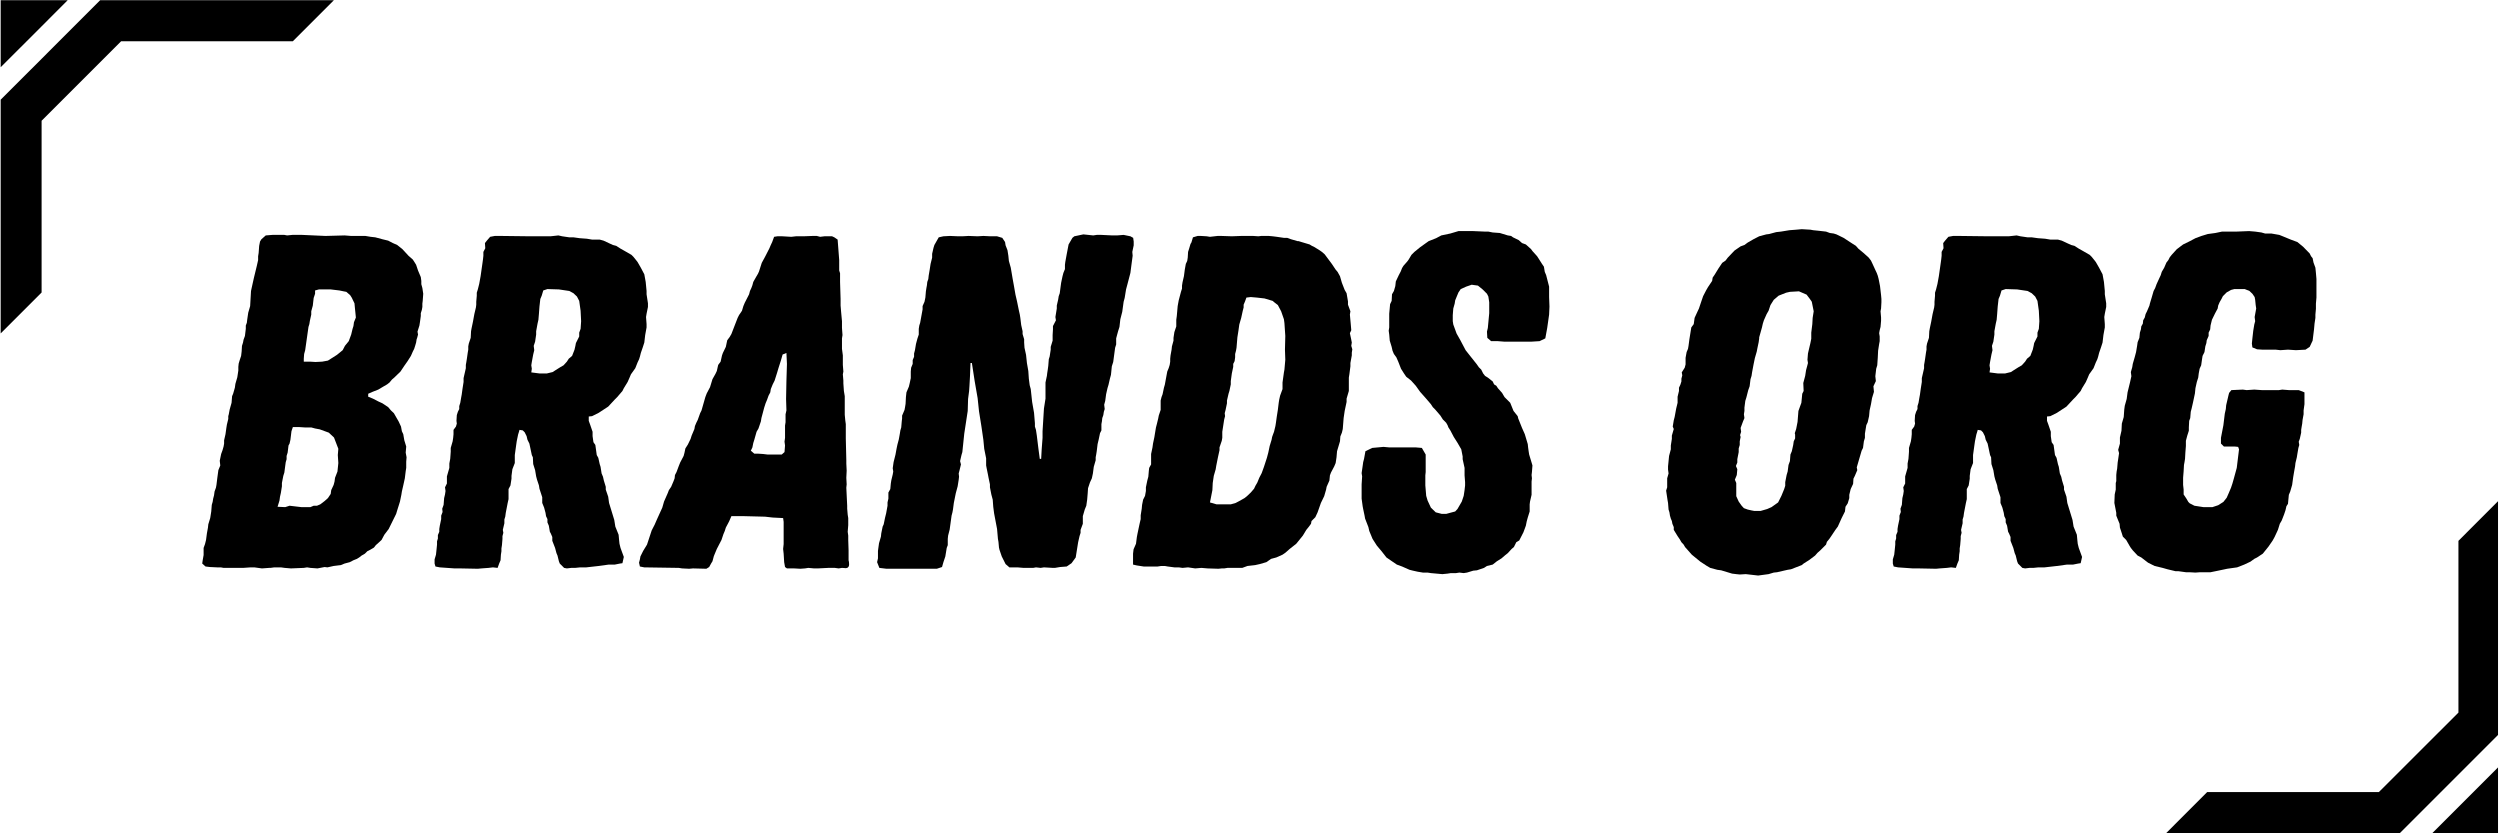 <svg version="1.0" preserveAspectRatio="xMidYMid meet" height="100" viewBox="0 0 224.88 75" zoomAndPan="magnify" width="300" xmlns:xlink="http://www.w3.org/1999/xlink" xmlns="http://www.w3.org/2000/svg"><defs><g></g><clipPath id="8817e17a1b"><rect height="54" y="0" width="195" x="0"></rect></clipPath><clipPath id="ff0713fda1"><path clip-rule="nonzero" d="M 0 0.02 L 29.984 0.02 L 29.984 30.004 L 0 30.004 Z M 0 0.02"></path></clipPath><clipPath id="7bb104fb34"><path clip-rule="nonzero" d="M 0 0.02 L 7 0.02 L 7 7 L 0 7 Z M 0 0.02"></path></clipPath><clipPath id="8588e20dc0"><path clip-rule="nonzero" d="M 194.895 44.996 L 224.762 44.996 L 224.762 74.98 L 194.895 74.98 Z M 194.895 44.996"></path></clipPath><clipPath id="0428e42791"><path clip-rule="nonzero" d="M 218 68 L 224.762 68 L 224.762 74.98 L 218 74.98 Z M 218 68"></path></clipPath></defs><g transform="matrix(1, 0, 0, 1, 16, 11)"><g clip-path="url(#8817e17a1b)"><g fill-opacity="1" fill="#000000"><g transform="translate(0.859, 40.11)"><g><path d="M 6.656 0.047 L 5.969 -0.047 L 5.641 -0.047 L 4.953 0 L 3.203 0 L 2.953 -0.047 L 2.609 -0.047 L 1.969 -0.078 L 1.578 -0.125 L 1.281 -0.391 L 1.328 -0.719 L 1.406 -1.156 L 1.406 -1.797 L 1.531 -2.141 L 1.625 -2.516 L 1.703 -3.109 L 1.797 -3.625 L 1.828 -3.922 L 2 -4.484 L 2.094 -5.078 L 2.141 -5.672 L 2.219 -5.938 L 2.266 -6.234 L 2.344 -6.531 L 2.391 -6.875 L 2.516 -7.219 L 2.562 -7.469 L 2.641 -8.109 L 2.734 -8.797 L 2.906 -9.219 L 2.859 -9.641 L 2.984 -10.25 L 3.109 -10.594 L 3.203 -10.922 L 3.25 -11.188 L 3.25 -11.484 L 3.375 -12.031 L 3.453 -12.594 L 3.5 -12.891 L 3.625 -13.406 L 3.625 -13.656 L 3.672 -13.828 L 3.75 -14.25 L 3.922 -14.859 L 3.969 -15.453 L 4.062 -15.672 L 4.219 -16.219 L 4.266 -16.562 L 4.438 -17.156 L 4.531 -17.766 L 4.531 -18.094 L 4.562 -18.391 L 4.656 -18.703 L 4.781 -19.078 L 4.828 -19.469 L 4.859 -19.984 L 4.953 -20.281 L 5 -20.531 L 5.125 -20.875 L 5.172 -21.266 L 5.203 -21.516 L 5.203 -21.812 L 5.297 -22.062 L 5.328 -22.328 L 5.422 -22.969 L 5.594 -23.562 L 5.672 -24.922 L 5.812 -25.562 L 5.938 -26.125 L 6.188 -27.156 L 6.312 -27.703 L 6.312 -28.047 L 6.359 -28.344 L 6.406 -28.984 L 6.484 -29.375 L 6.609 -29.578 L 7 -29.922 L 7.594 -29.969 L 8.672 -29.969 L 8.922 -29.922 L 9.391 -29.969 L 10.281 -29.969 L 12.375 -29.875 L 14.094 -29.922 L 14.688 -29.875 L 15.969 -29.875 L 16.438 -29.797 L 16.859 -29.75 L 17.5 -29.578 L 18.016 -29.453 L 18.438 -29.234 L 18.828 -29.062 L 19.297 -28.688 L 19.844 -28.094 L 20.234 -27.75 L 20.406 -27.484 L 20.531 -27.281 L 20.703 -26.766 L 20.953 -26.172 L 21 -25.828 L 21 -25.531 L 21.094 -25.188 L 21.172 -24.672 L 21.125 -24.031 L 21.094 -23.781 L 21.094 -23.484 L 21.047 -23.219 L 20.953 -22.922 L 20.953 -22.672 L 20.875 -22.109 L 20.828 -21.812 L 20.656 -21.266 L 20.703 -21 L 20.625 -20.703 L 20.578 -20.578 L 20.531 -20.281 L 20.453 -20.016 L 20.359 -19.719 L 20.234 -19.469 L 20.062 -19.078 L 19.766 -18.609 L 19.469 -18.188 L 19.125 -17.672 L 18.562 -17.125 L 18.359 -16.953 L 18.141 -16.688 L 17.922 -16.516 L 17.625 -16.344 L 17.125 -16.047 L 16.609 -15.844 L 16.219 -15.672 L 16.219 -15.406 L 16.641 -15.234 L 17.125 -14.984 L 17.5 -14.812 L 18.016 -14.469 L 18.266 -14.172 L 18.531 -13.922 L 18.781 -13.484 L 18.953 -13.188 L 19.172 -12.719 L 19.25 -12.297 L 19.375 -12.031 L 19.469 -11.484 L 19.641 -10.922 L 19.594 -10.375 L 19.672 -9.953 L 19.641 -9.562 L 19.641 -9 L 19.594 -8.703 L 19.516 -8.062 L 19.375 -7.422 L 19.25 -6.875 L 19.203 -6.578 L 19.078 -5.969 L 19 -5.719 L 18.906 -5.422 L 18.828 -5.172 L 18.734 -4.859 L 18.062 -3.5 L 17.672 -2.984 L 17.422 -2.516 L 17.203 -2.312 L 16.906 -2.047 L 16.734 -1.828 L 16.391 -1.625 L 16.141 -1.5 L 15.922 -1.281 L 15.625 -1.109 L 15.406 -0.938 L 15.203 -0.812 L 14.891 -0.688 L 14.562 -0.516 L 14.094 -0.391 L 13.75 -0.25 L 13.484 -0.219 L 13.109 -0.172 L 12.547 -0.047 L 12.297 -0.078 L 11.656 0.047 L 11.016 0 L 10.719 -0.047 L 10.422 0 L 9.266 0.047 L 8.703 0 L 8.359 -0.047 L 7.766 -0.047 L 7.422 0 L 7.297 0 Z M 11.484 -18.531 L 12.078 -18.562 L 12.594 -18.656 L 12.938 -18.875 L 13.406 -19.172 L 13.922 -19.594 L 14.125 -19.984 L 14.469 -20.406 L 14.688 -21 L 14.812 -21.516 L 14.891 -21.766 L 14.938 -22.109 L 15.109 -22.531 L 15.062 -23.016 L 15.031 -23.312 L 14.984 -23.812 L 14.734 -24.328 L 14.594 -24.547 L 14.25 -24.844 L 14 -24.891 L 13.625 -24.969 L 12.844 -25.062 L 11.781 -25.062 L 11.438 -24.969 L 11.438 -24.672 L 11.312 -24.297 L 11.266 -23.906 L 11.234 -23.609 L 11.094 -23.094 L 11.094 -22.797 L 10.969 -22.234 L 10.922 -21.938 L 10.844 -21.688 L 10.547 -19.594 L 10.453 -19.25 L 10.422 -18.828 L 10.422 -18.562 L 10.969 -18.562 Z M 8.75 -5.469 L 9.141 -5.594 L 10.203 -5.469 L 11.016 -5.469 L 11.312 -5.594 L 11.609 -5.594 L 11.906 -5.719 L 12.297 -6.016 L 12.594 -6.281 L 12.844 -6.656 L 12.891 -7 L 13.109 -7.469 L 13.188 -7.766 L 13.234 -8.109 L 13.453 -8.672 L 13.531 -9.438 L 13.484 -10.156 L 13.531 -10.719 L 13.141 -11.734 L 12.672 -12.172 L 11.859 -12.469 L 11.438 -12.547 L 11.094 -12.641 L 10.5 -12.641 L 10.031 -12.672 L 9.438 -12.672 L 9.312 -12.297 L 9.219 -11.531 L 9.141 -11.188 L 9.047 -11.016 L 8.969 -10.375 L 8.875 -10.078 L 8.875 -9.781 L 8.797 -9.516 L 8.75 -9.172 L 8.672 -8.578 L 8.578 -8.281 L 8.453 -7.641 L 8.453 -7.344 L 8.359 -6.75 L 8.281 -6.406 L 8.234 -6.062 L 8.062 -5.5 Z M 8.75 -5.469"></path></g></g></g><g fill-opacity="1" fill="#000000"><g transform="translate(21.303, 40.11)"><g><path d="M 5.641 0.078 L 4.094 0.047 L 3.547 0.047 L 2.219 -0.047 L 1.828 -0.125 L 1.75 -0.391 L 1.75 -0.766 L 1.875 -1.188 L 1.922 -1.625 L 1.969 -2.094 L 1.969 -2.391 L 2.047 -2.641 L 2.047 -2.953 L 2.172 -3.25 L 2.172 -3.5 L 2.219 -3.797 L 2.344 -4.391 L 2.344 -4.703 L 2.469 -5.031 L 2.438 -5.328 L 2.562 -5.672 L 2.609 -6.281 L 2.688 -6.609 L 2.734 -6.922 L 2.688 -7.25 L 2.859 -7.594 L 2.859 -8.234 L 3.078 -9 L 3.078 -9.391 L 3.156 -9.812 L 3.203 -10.453 L 3.203 -10.797 L 3.375 -11.391 L 3.422 -11.703 L 3.453 -12.031 L 3.453 -12.422 L 3.672 -12.719 L 3.75 -12.984 L 3.719 -13.234 L 3.75 -13.75 L 3.844 -14.047 L 3.969 -14.297 L 3.969 -14.562 L 4.062 -14.859 L 4.141 -15.328 L 4.188 -15.578 L 4.266 -16.141 L 4.359 -16.734 L 4.359 -17.078 L 4.562 -17.969 L 4.562 -18.266 L 4.609 -18.531 L 4.656 -18.828 L 4.734 -19.375 L 4.781 -19.641 L 4.781 -19.938 L 4.828 -20.188 L 5 -20.703 L 5.031 -21.297 L 5.078 -21.562 L 5.203 -22.156 L 5.328 -22.844 L 5.469 -23.438 L 5.5 -23.688 L 5.5 -23.953 L 5.547 -24.5 L 5.547 -24.766 L 5.641 -25.062 L 5.766 -25.562 L 5.891 -26.25 L 6.062 -27.453 L 6.109 -27.797 L 6.141 -28.094 L 6.141 -28.438 L 6.312 -28.766 L 6.281 -29.234 L 6.453 -29.453 L 6.75 -29.797 L 7.172 -29.875 L 7.766 -29.875 L 10.328 -29.844 L 12.172 -29.844 L 12.469 -29.875 L 12.891 -29.922 L 13.234 -29.844 L 13.875 -29.75 L 14.25 -29.75 L 14.812 -29.672 L 15.453 -29.625 L 15.922 -29.547 L 16.609 -29.547 L 16.953 -29.453 L 17.422 -29.234 L 17.797 -29.062 L 18.094 -28.984 L 18.484 -28.734 L 18.734 -28.594 L 18.953 -28.469 L 19.469 -28.172 L 19.641 -28 L 19.844 -27.75 L 20.016 -27.531 L 20.312 -27.016 L 20.625 -26.422 L 20.75 -25.734 L 20.828 -24.922 L 20.828 -24.625 L 20.953 -23.812 L 20.953 -23.484 L 20.828 -22.875 L 20.781 -22.578 L 20.828 -21.938 L 20.828 -21.641 L 20.703 -20.953 L 20.625 -20.281 L 20.484 -19.844 L 20.312 -19.344 L 20.234 -19.031 L 20.156 -18.781 L 20.016 -18.484 L 19.812 -17.969 L 19.422 -17.422 L 19.297 -17.125 L 19.125 -16.734 L 18.781 -16.172 L 18.656 -15.922 L 18.188 -15.375 L 17.969 -15.156 L 17.375 -14.516 L 16.516 -13.953 L 15.922 -13.656 L 15.625 -13.625 L 15.625 -13.234 L 15.75 -12.891 L 15.969 -12.25 L 15.969 -11.859 L 16.047 -11.312 L 16.219 -11.062 L 16.266 -10.719 L 16.344 -10.156 L 16.484 -9.906 L 16.609 -9.344 L 16.688 -9.094 L 16.781 -8.5 L 16.906 -8.203 L 16.984 -7.859 L 17.156 -7.297 L 17.156 -7.047 L 17.375 -6.406 L 17.453 -5.844 L 17.922 -4.312 L 18.016 -3.719 L 18.312 -2.984 L 18.359 -2.469 L 18.391 -2.172 L 18.484 -1.797 L 18.781 -0.984 L 18.656 -0.422 L 18.438 -0.391 L 17.969 -0.297 L 17.422 -0.297 L 16.516 -0.172 L 15.406 -0.047 L 14.859 -0.047 L 14.391 0 L 14.047 0 L 13.656 0.047 L 13.406 0 L 13.016 -0.391 L 12.938 -0.594 L 12.812 -1.109 L 12.719 -1.328 L 12.594 -1.797 L 12.344 -2.438 L 12.344 -2.781 L 12.203 -3.109 L 12.125 -3.25 L 12.031 -3.797 L 11.906 -4.094 L 11.906 -4.391 L 11.781 -4.656 L 11.734 -4.953 L 11.609 -5.422 L 11.438 -5.844 L 11.438 -6.359 L 11.188 -7.125 L 11.141 -7.422 L 10.969 -7.938 L 10.891 -8.234 L 10.797 -8.797 L 10.625 -9.344 L 10.594 -9.953 L 10.5 -10.156 L 10.375 -10.75 L 10.281 -11.188 L 10.109 -11.531 L 10.031 -11.859 L 9.859 -12.203 L 9.688 -12.375 L 9.391 -12.422 L 9.344 -12.25 L 9.266 -12 L 9.141 -11.391 L 9.094 -11.062 L 8.969 -10.156 L 8.969 -9.438 L 8.75 -8.875 L 8.672 -8.281 L 8.672 -8.031 L 8.578 -7.422 L 8.406 -7.094 L 8.406 -6.188 L 8.328 -5.844 L 8.156 -4.953 L 8.109 -4.609 L 8.031 -4.359 L 8.031 -4.016 L 7.891 -3.422 L 7.938 -3.156 L 7.859 -2.859 L 7.859 -2.609 L 7.812 -2.047 L 7.766 -1.75 L 7.766 -1.5 L 7.719 -1.188 L 7.688 -0.688 L 7.562 -0.391 L 7.422 0 L 7 -0.047 L 6.609 0 L 5.969 0.047 Z M 11.188 -17.5 L 11.859 -17.5 L 12.375 -17.625 L 12.641 -17.797 L 13.062 -18.062 L 13.359 -18.234 L 13.656 -18.562 L 13.828 -18.828 L 14.125 -19.078 L 14.344 -19.641 L 14.422 -19.984 L 14.469 -20.234 L 14.766 -20.828 L 14.766 -21.172 L 14.891 -21.516 L 14.938 -22.203 L 14.891 -23.141 L 14.766 -24.031 L 14.562 -24.422 L 14.25 -24.719 L 13.875 -24.922 L 12.938 -25.062 L 11.906 -25.094 L 11.531 -24.969 L 11.391 -24.5 L 11.266 -24.203 L 11.188 -23.516 L 11.141 -22.875 L 11.094 -22.328 L 11.016 -21.984 L 10.891 -21.297 L 10.891 -21 L 10.797 -20.359 L 10.672 -19.984 L 10.719 -19.594 L 10.625 -19.203 L 10.5 -18.531 L 10.453 -18.234 L 10.5 -17.922 L 10.453 -17.594 Z M 11.188 -17.5"></path></g></g></g><g fill-opacity="1" fill="#000000"><g transform="translate(42.515, 40.11)"><g><path d="M 3.453 0.078 L 2.812 0.047 L 2.516 0 L -0.594 -0.047 L -0.984 -0.125 L -1.062 -0.469 L -0.984 -0.766 L -0.938 -1.031 L -0.688 -1.531 L -0.344 -2.094 L 0.078 -3.375 L 0.344 -3.891 L 0.562 -4.391 L 1.031 -5.422 L 1.188 -5.969 L 1.531 -6.75 L 1.625 -7 L 1.828 -7.297 L 2.047 -7.812 L 2.141 -8.062 L 2.172 -8.359 L 2.312 -8.625 L 2.516 -9.172 L 2.641 -9.484 L 2.953 -10.078 L 3.031 -10.375 L 3.109 -10.75 L 3.328 -11.094 L 3.578 -11.609 L 3.672 -11.906 L 3.922 -12.5 L 3.969 -12.766 L 4.094 -13.062 L 4.219 -13.312 L 4.438 -13.922 L 4.562 -14.172 L 4.906 -15.375 L 5.031 -15.703 L 5.328 -16.266 L 5.547 -16.984 L 5.812 -17.453 L 5.938 -17.719 L 6.062 -18.266 L 6.281 -18.562 L 6.406 -19.125 L 6.484 -19.344 L 6.75 -19.891 L 6.875 -20.484 L 7.094 -20.781 L 7.25 -21.047 L 7.594 -21.938 L 7.812 -22.5 L 7.938 -22.75 L 8.203 -23.141 L 8.328 -23.562 L 8.453 -23.859 L 8.844 -24.625 L 8.922 -24.922 L 9.047 -25.188 L 9.141 -25.438 L 9.219 -25.734 L 9.484 -26.203 L 9.641 -26.469 L 9.734 -26.672 L 9.984 -27.453 L 10.281 -28 L 10.672 -28.766 L 10.797 -29.062 L 10.922 -29.328 L 11.094 -29.797 L 11.391 -29.844 L 11.828 -29.844 L 12.641 -29.797 L 13.062 -29.844 L 13.75 -29.844 L 14.562 -29.875 L 14.938 -29.875 L 15.234 -29.797 L 15.625 -29.844 L 16.312 -29.844 L 16.516 -29.75 L 16.812 -29.547 L 16.953 -27.703 L 16.953 -26.766 L 17.031 -26.516 L 17.031 -25.734 L 17.078 -24.203 L 17.078 -23.609 L 17.125 -23.047 L 17.203 -22.203 L 17.203 -21.594 L 17.25 -20.953 L 17.203 -20.656 L 17.203 -19.719 L 17.281 -19.125 L 17.281 -18.266 L 17.328 -17.672 L 17.281 -17.422 L 17.328 -16.859 L 17.328 -16.609 L 17.375 -15.922 L 17.453 -15.453 L 17.453 -13.781 L 17.5 -13.281 L 17.547 -12.938 L 17.547 -11.656 L 17.594 -9.688 L 17.594 -9.391 L 17.625 -8.75 L 17.594 -8.109 L 17.625 -7.516 L 17.594 -7.219 L 17.672 -5.594 L 17.672 -5.328 L 17.719 -4.781 L 17.766 -4.484 L 17.766 -3.844 L 17.719 -3.25 L 17.766 -2.906 L 17.766 -2.516 L 17.797 -1.578 L 17.797 -0.688 C 17.828 -0.602 17.844 -0.477 17.844 -0.312 C 17.844 -0.156 17.785 -0.051 17.672 0 C 17.586 0.031 17.508 0.035 17.438 0.016 C 17.363 0.004 17.285 0 17.203 0 L 16.906 0.047 L 16.562 0 L 15.969 0 L 15.031 0.047 L 14.688 0.047 L 14.172 0 L 13.875 0.047 L 13.453 0.078 L 12.891 0.047 L 12.25 0.047 L 12.078 -0.078 L 12 -0.516 L 11.953 -1.281 L 11.906 -1.703 L 11.953 -2.141 L 11.953 -4.141 L 11.906 -4.484 L 10.969 -4.531 L 10.281 -4.609 L 8.406 -4.656 L 7.25 -4.656 L 7.047 -4.188 L 6.75 -3.625 L 6.656 -3.328 L 6.531 -3.031 L 6.359 -2.516 L 5.938 -1.703 L 5.672 -1.062 L 5.547 -0.594 L 5.422 -0.391 L 5.25 -0.078 L 5 0.078 L 3.797 0.047 Z M 10.5 -10.203 L 11.781 -10.203 L 12.031 -10.422 L 12.078 -11.016 L 12.031 -11.359 L 12.078 -11.703 L 12.078 -12.812 L 12.125 -13.109 L 12.125 -13.828 L 12.203 -14.172 L 12.172 -15.203 L 12.203 -16.812 L 12.25 -18.359 L 12.203 -19.344 L 11.859 -19.203 L 11.703 -18.656 L 11.484 -17.969 L 11.359 -17.547 L 11.141 -16.859 L 10.969 -16.516 L 10.797 -16.094 L 10.75 -15.797 L 10.594 -15.5 L 10.453 -15.109 L 10.328 -14.812 L 10.203 -14.422 L 9.953 -13.484 L 9.906 -13.188 L 9.688 -12.547 L 9.516 -12.25 L 9.312 -11.531 L 9.219 -11.234 L 9.141 -10.844 L 9 -10.547 L 9.312 -10.281 L 9.641 -10.281 L 10.109 -10.25 Z M 10.5 -10.203"></path></g></g></g><g fill-opacity="1" fill="#000000"><g transform="translate(61.551, 40.11)"><g><path d="M 2.172 0.078 L 1.531 0 L 1.328 -0.516 L 1.406 -0.859 L 1.406 -1.531 L 1.5 -2.219 L 1.672 -2.812 L 1.703 -3.109 L 1.828 -3.719 L 1.922 -3.922 L 2.047 -4.531 L 2.141 -4.906 L 2.266 -5.594 L 2.266 -5.891 L 2.344 -6.234 L 2.344 -6.781 L 2.516 -7.094 L 2.562 -7.594 L 2.609 -7.891 L 2.734 -8.406 L 2.781 -8.672 L 2.734 -8.969 L 2.812 -9.516 L 2.984 -10.203 L 3.078 -10.719 L 3.156 -11.094 L 3.281 -11.562 L 3.375 -12.078 L 3.422 -12.375 L 3.5 -12.641 L 3.547 -13.188 L 3.578 -13.453 L 3.578 -13.703 L 3.797 -14.219 L 3.844 -14.469 L 3.891 -14.766 L 3.922 -15.375 L 3.969 -15.797 L 4.188 -16.312 L 4.266 -16.641 L 4.359 -17.078 L 4.359 -17.672 L 4.391 -18.016 L 4.531 -18.359 L 4.531 -18.703 L 4.656 -19 L 4.656 -19.297 L 4.734 -19.594 L 4.828 -20.156 L 4.953 -20.625 L 5.078 -21 L 5.078 -21.516 L 5.125 -21.812 L 5.203 -22.062 L 5.422 -23.266 L 5.422 -23.562 L 5.594 -23.953 L 5.672 -24.328 L 5.719 -24.891 L 5.766 -25.188 L 5.812 -25.438 L 5.844 -25.734 L 5.938 -26 L 5.969 -26.297 L 6.062 -26.844 L 6.141 -27.359 L 6.281 -27.922 L 6.281 -28.266 L 6.406 -28.812 L 6.484 -29.062 L 6.609 -29.281 L 6.875 -29.75 L 7.297 -29.844 L 7.891 -29.875 L 8.625 -29.844 L 9 -29.844 L 9.562 -29.875 L 10.375 -29.844 L 10.891 -29.875 L 11.531 -29.844 L 12.125 -29.844 L 12.594 -29.703 L 12.844 -29.328 L 12.891 -29.031 L 13.062 -28.594 L 13.141 -28.094 L 13.188 -27.625 L 13.359 -27.016 L 13.531 -26 L 13.656 -25.312 L 13.781 -24.594 L 13.922 -23.984 L 14.094 -23.141 L 14.172 -22.797 L 14.219 -22.5 L 14.297 -21.859 L 14.422 -21.297 L 14.422 -21.047 L 14.562 -20.578 L 14.562 -20.281 L 14.594 -19.812 L 14.734 -19.172 L 14.812 -18.438 L 14.938 -17.719 L 14.984 -17.031 L 15.062 -16.438 L 15.156 -16.094 L 15.281 -14.938 L 15.453 -13.953 L 15.531 -13.016 L 15.531 -12.719 L 15.625 -12.422 L 15.703 -11.906 L 15.844 -10.75 L 15.969 -9.812 L 16.094 -9.812 L 16.141 -10.672 L 16.219 -11.703 L 16.219 -12.297 L 16.344 -14.344 L 16.484 -15.234 L 16.484 -16.688 L 16.609 -17.281 L 16.641 -17.547 L 16.688 -17.844 L 16.734 -18.188 L 16.781 -18.781 L 16.859 -19.031 L 16.953 -19.641 L 16.953 -19.891 L 17.125 -20.453 L 17.125 -20.953 L 17.156 -21.469 L 17.156 -21.766 L 17.422 -22.281 L 17.375 -22.578 L 17.5 -23.344 L 17.5 -23.609 L 17.625 -24.156 L 17.672 -24.453 L 17.766 -24.719 L 17.844 -25.312 L 17.891 -25.656 L 18.016 -26.25 L 18.094 -26.547 L 18.234 -26.891 L 18.234 -27.281 L 18.266 -27.531 L 18.391 -28.219 L 18.562 -29.109 L 18.906 -29.703 L 19.078 -29.844 L 19.891 -30.016 L 20.781 -29.922 L 21.094 -29.969 L 21.516 -29.969 L 22.5 -29.922 L 22.922 -29.922 L 23.516 -29.969 L 24.125 -29.844 L 24.375 -29.703 L 24.422 -29.375 L 24.422 -29.031 L 24.297 -28.438 L 24.328 -28.094 L 24.203 -27.156 L 24.125 -26.547 L 23.859 -25.531 L 23.734 -25.062 L 23.609 -24.297 L 23.516 -23.953 L 23.391 -23.047 L 23.219 -22.375 L 23.141 -21.688 L 23.016 -21.297 L 22.922 -20.953 L 22.844 -20.656 L 22.844 -20.109 L 22.75 -19.812 L 22.578 -18.531 L 22.453 -18.141 L 22.406 -17.672 L 22.375 -17.375 L 22.281 -17.031 L 22.156 -16.484 L 22.062 -16.172 L 21.938 -15.625 L 21.859 -15.031 L 21.766 -14.688 L 21.812 -14.297 L 21.734 -14.047 L 21.688 -13.75 L 21.594 -13.484 L 21.562 -13.188 L 21.516 -12.938 L 21.516 -12.375 L 21.391 -12.125 L 21.266 -11.531 L 21.172 -11.141 L 21.125 -10.75 L 21.094 -10.5 L 21.047 -10.203 L 21 -9.953 L 21 -9.688 L 20.828 -9.094 L 20.75 -8.5 L 20.656 -8.062 L 20.484 -7.688 L 20.312 -7.172 L 20.281 -6.703 L 20.234 -6.141 L 20.156 -5.594 L 20.016 -5.25 L 19.844 -4.656 L 19.844 -3.969 L 19.641 -3.422 L 19.641 -3.156 L 19.547 -2.859 L 19.422 -2.312 L 19.203 -0.938 L 18.828 -0.422 L 18.391 -0.125 L 17.797 -0.078 L 17.328 0 L 17.156 0 L 16.344 -0.047 L 16.047 0 L 15.625 -0.047 L 15.375 0 L 14.516 0 L 13.953 -0.047 L 13.234 -0.047 L 12.891 -0.344 L 12.547 -1.031 L 12.344 -1.625 L 12.297 -1.828 L 12.25 -2.344 L 12.203 -2.609 L 12.125 -3.5 L 12.078 -3.75 L 11.906 -4.656 L 11.859 -4.906 L 11.781 -5.5 L 11.734 -6.141 L 11.609 -6.609 L 11.484 -7.25 L 11.484 -7.516 L 11.359 -8.109 L 11.312 -8.359 L 11.188 -8.969 L 11.141 -9.219 L 11.141 -9.859 L 10.969 -10.719 L 10.891 -11.531 L 10.719 -12.719 L 10.5 -14.094 L 10.375 -15.281 L 10.109 -16.812 L 9.859 -18.438 L 9.734 -18.438 L 9.688 -17.25 L 9.641 -16.391 L 9.609 -15.922 L 9.516 -15.203 L 9.484 -14.125 L 9.172 -12.078 L 9 -10.422 L 8.922 -10.156 L 8.797 -9.609 L 8.875 -9.312 L 8.75 -8.797 L 8.672 -8.5 L 8.703 -8.203 L 8.672 -7.938 L 8.578 -7.344 L 8.406 -6.703 L 8.234 -5.844 L 8.156 -5.25 L 8.109 -5 L 8.031 -4.703 L 7.859 -3.453 L 7.719 -2.906 L 7.688 -2.609 L 7.688 -2.047 L 7.594 -1.797 L 7.469 -1.031 L 7.297 -0.516 L 7.172 -0.078 L 6.703 0.078 Z M 2.172 0.078"></path></g></g></g><g fill-opacity="1" fill="#000000"><g transform="translate(84.555, 40.11)"><g><path d="M 9.047 0.078 L 8.062 0.047 L 7.516 0 L 6.953 0.047 L 6.312 -0.047 L 5.812 0 L 5.469 -0.047 L 5.078 -0.047 L 4.484 -0.125 L 4.219 -0.172 L 3.891 -0.172 L 3.578 -0.125 L 2.312 -0.125 L 1.703 -0.219 L 1.359 -0.297 L 1.359 -1.281 L 1.406 -1.672 L 1.625 -2.172 L 1.703 -2.781 L 1.75 -3.031 L 1.875 -3.625 L 1.969 -4.062 L 2.047 -4.391 L 2.047 -4.734 L 2.141 -5.328 L 2.172 -5.672 L 2.266 -6.141 L 2.438 -6.484 L 2.516 -6.922 L 2.516 -7.25 L 2.641 -7.859 L 2.734 -8.203 L 2.781 -8.75 L 2.812 -9 L 2.984 -9.312 L 2.984 -10.25 L 3.109 -10.844 L 3.156 -11.188 L 3.281 -11.781 L 3.328 -12.078 L 3.422 -12.641 L 3.5 -12.938 L 3.625 -13.453 L 3.672 -13.703 L 3.844 -14.219 L 3.844 -15.062 L 3.922 -15.375 L 4.016 -15.625 L 4.141 -16.219 L 4.219 -16.484 L 4.438 -17.672 L 4.562 -17.969 L 4.656 -18.266 L 4.703 -18.562 L 4.703 -18.828 L 4.734 -19.125 L 4.828 -19.641 L 4.859 -19.938 L 5 -20.453 L 5 -20.703 L 5.078 -21.219 L 5.25 -21.734 L 5.25 -22.328 L 5.297 -22.672 L 5.375 -23.562 L 5.469 -24.078 L 5.672 -24.844 L 5.766 -25.141 L 5.766 -25.406 L 5.812 -25.703 L 5.938 -26.25 L 6.016 -26.844 L 6.109 -27.359 L 6.234 -27.625 L 6.281 -27.922 L 6.312 -28.438 L 6.406 -28.734 L 6.531 -29.156 L 6.609 -29.281 L 6.75 -29.75 L 7.172 -29.875 L 7.469 -29.875 L 7.984 -29.844 L 8.281 -29.797 L 8.969 -29.875 L 9.312 -29.875 L 10.25 -29.844 L 11.094 -29.875 L 12.172 -29.875 L 12.641 -29.844 L 12.891 -29.875 L 13.578 -29.875 L 13.922 -29.844 L 14.297 -29.797 L 14.938 -29.703 L 15.234 -29.703 L 15.578 -29.578 L 16.172 -29.406 L 16.266 -29.406 L 16.516 -29.328 L 17.25 -29.109 L 17.453 -28.984 L 17.625 -28.906 L 18.062 -28.641 L 18.359 -28.438 L 18.609 -28.219 L 19.25 -27.359 L 19.594 -26.844 L 19.766 -26.641 L 19.984 -26.25 L 20.156 -25.656 L 20.406 -25.016 L 20.578 -24.719 L 20.703 -23.984 L 20.703 -23.688 L 20.922 -23.094 L 20.875 -22.797 L 20.953 -21.938 L 21 -21.391 L 20.875 -21.125 L 21 -20.531 L 21.047 -20.281 L 21 -19.984 L 21.094 -19.672 L 21.047 -19.375 L 21.047 -19.125 L 20.922 -18.438 L 20.922 -18.141 L 20.828 -17.422 L 20.781 -17.125 L 20.781 -15.922 L 20.578 -15.234 L 20.578 -14.938 L 20.406 -14.125 L 20.312 -13.484 L 20.234 -12.5 L 20.156 -12.172 L 20.016 -11.828 L 19.984 -11.391 L 19.719 -10.5 L 19.672 -9.953 L 19.594 -9.438 L 19.469 -9.141 L 19.172 -8.578 L 19.078 -8.328 L 19.031 -7.859 L 18.781 -7.297 L 18.734 -7.047 L 18.562 -6.453 L 18.266 -5.844 L 17.969 -5 L 17.766 -4.562 L 17.422 -4.219 L 17.375 -3.969 L 17.156 -3.672 L 16.953 -3.422 L 16.641 -2.906 L 16.047 -2.172 L 15.453 -1.703 L 15.062 -1.359 L 14.812 -1.188 L 14.25 -0.938 L 13.781 -0.812 L 13.359 -0.516 L 12.766 -0.344 L 12.344 -0.25 L 11.656 -0.172 L 11.188 0 L 9.859 0 L 9.562 0.047 L 9.344 0.047 Z M 8.875 -5.719 L 10.156 -5.719 L 10.594 -5.844 L 10.922 -6.016 L 11.391 -6.281 L 11.609 -6.453 L 11.953 -6.781 L 12.25 -7.125 L 12.375 -7.391 L 12.547 -7.688 L 12.719 -8.109 L 12.938 -8.531 L 13.141 -9.094 L 13.406 -9.906 L 13.531 -10.375 L 13.656 -10.969 L 13.828 -11.531 L 13.875 -11.781 L 13.953 -12 L 14.047 -12.25 L 14.172 -12.766 L 14.219 -13.062 L 14.297 -13.625 L 14.391 -14.219 L 14.469 -14.859 L 14.516 -15.156 L 14.594 -15.5 L 14.812 -16.094 L 14.812 -16.688 L 14.938 -17.594 L 14.984 -17.844 L 15.062 -18.734 L 15.031 -19.641 L 15.062 -20.875 L 14.984 -22.031 L 14.938 -22.375 L 14.688 -23.094 L 14.391 -23.656 L 14.125 -23.859 L 13.922 -24.031 L 13.188 -24.25 L 12.5 -24.328 L 11.953 -24.375 L 11.562 -24.328 L 11.438 -23.984 L 11.312 -23.688 L 11.312 -23.438 L 11.234 -23.141 L 11.094 -22.5 L 10.922 -21.906 L 10.844 -21.344 L 10.75 -20.75 L 10.672 -19.812 L 10.625 -19.547 L 10.547 -19.25 L 10.547 -18.953 L 10.5 -18.609 L 10.375 -18.359 L 10.375 -18.094 L 10.25 -17.5 L 10.156 -16.812 L 10.156 -16.516 L 10.031 -15.922 L 9.953 -15.672 L 9.812 -15.062 L 9.812 -14.812 L 9.688 -14.219 L 9.609 -13.922 L 9.641 -13.656 L 9.562 -13.359 L 9.391 -12.25 L 9.391 -11.703 L 9.344 -11.438 L 9.141 -10.844 L 9.141 -10.594 L 9 -9.953 L 8.844 -9.172 L 8.797 -8.875 L 8.625 -8.281 L 8.531 -7.641 L 8.5 -7 L 8.359 -6.281 L 8.281 -5.891 Z M 8.875 -5.719"></path></g></g></g><g fill-opacity="1" fill="#000000"><g transform="translate(105.298, 40.11)"><g><path d="M 8.453 0.562 L 7.422 0.469 L 7.125 0.422 L 6.703 0.422 L 6.234 0.344 L 5.812 0.25 L 5.5 0.172 L 4.828 -0.125 L 4.359 -0.297 L 3.922 -0.594 L 3.422 -0.938 L 2.984 -1.5 L 2.562 -2 L 2.172 -2.609 L 1.875 -3.328 L 1.797 -3.672 L 1.5 -4.438 L 1.453 -4.703 L 1.328 -5.297 L 1.281 -5.547 L 1.188 -6.234 L 1.188 -7.516 L 1.234 -8.234 L 1.188 -8.531 L 1.281 -9.172 L 1.328 -9.516 L 1.406 -9.812 L 1.531 -10.5 L 2.141 -10.797 L 3.156 -10.891 L 3.672 -10.844 L 6.062 -10.844 L 6.609 -10.797 L 6.953 -10.203 L 6.953 -8.625 L 6.922 -8.328 L 6.922 -7.422 L 7 -6.484 L 7.125 -6.062 L 7.422 -5.422 L 7.859 -5 L 8.406 -4.859 L 8.797 -4.859 L 9.141 -4.953 L 9.609 -5.078 L 9.812 -5.297 L 10.031 -5.672 L 10.203 -5.969 L 10.375 -6.484 L 10.453 -7 L 10.5 -7.422 L 10.5 -7.719 L 10.453 -8.328 L 10.453 -9 L 10.281 -9.781 L 10.281 -10.031 L 10.156 -10.672 L 9.812 -11.266 L 9.484 -11.781 L 9.172 -12.375 L 9 -12.641 L 8.922 -12.844 L 8.797 -13.062 L 8.5 -13.359 L 8.281 -13.703 L 7.812 -14.25 L 7.594 -14.469 L 7.422 -14.734 L 6.953 -15.281 L 6.453 -15.844 L 6.062 -16.391 L 5.641 -16.859 L 5.203 -17.203 L 5 -17.5 L 4.734 -17.922 L 4.484 -18.562 L 4.312 -18.953 L 4.094 -19.25 L 3.969 -19.547 L 3.891 -19.891 L 3.719 -20.453 L 3.672 -21 L 3.625 -21.344 L 3.672 -21.641 L 3.672 -22.875 L 3.75 -23.734 L 3.891 -24.031 L 3.922 -24.625 L 4.094 -24.922 L 4.219 -25.359 L 4.266 -25.781 L 4.531 -26.344 L 4.703 -26.672 L 4.828 -26.984 L 4.953 -27.188 L 5.297 -27.578 L 5.422 -27.75 L 5.672 -28.172 L 5.938 -28.438 L 6.453 -28.859 L 7.219 -29.406 L 7.891 -29.672 L 8.359 -29.922 L 9.172 -30.094 L 9.906 -30.312 L 11.234 -30.312 L 12.297 -30.266 L 12.594 -30.266 L 12.984 -30.188 L 13.625 -30.141 L 14.344 -29.922 L 14.641 -29.875 L 14.812 -29.75 L 15.328 -29.5 L 15.625 -29.234 L 15.969 -29.109 L 16.438 -28.688 L 16.562 -28.516 L 16.984 -28.047 L 17.125 -27.828 L 17.422 -27.359 L 17.594 -27.109 L 17.672 -26.641 L 17.797 -26.344 L 18.062 -25.312 L 18.062 -24.375 L 18.094 -23.516 L 18.062 -22.797 L 17.891 -21.594 L 17.719 -20.656 L 17.203 -20.406 L 16.438 -20.359 L 14.047 -20.359 L 13.453 -20.406 L 12.844 -20.406 L 12.5 -20.703 L 12.469 -21.266 L 12.547 -21.594 L 12.672 -22.922 L 12.672 -23.906 L 12.594 -24.422 L 12.469 -24.672 L 12.078 -25.062 L 11.656 -25.406 L 11.094 -25.484 L 10.594 -25.312 L 10.109 -25.094 L 9.906 -24.797 L 9.781 -24.5 L 9.609 -24.078 L 9.562 -23.781 L 9.438 -23.344 L 9.391 -22.75 L 9.391 -22.203 L 9.438 -21.906 L 9.734 -21.094 L 10.078 -20.484 L 10.25 -20.156 L 10.547 -19.594 L 11.016 -19 L 11.562 -18.312 L 11.734 -18.062 L 11.953 -17.844 L 12.125 -17.5 L 12.297 -17.281 L 12.547 -17.125 L 12.984 -16.781 L 13.109 -16.516 L 13.312 -16.391 L 13.453 -16.172 L 13.828 -15.75 L 14.047 -15.375 L 14.562 -14.859 L 14.859 -14.125 L 15.234 -13.656 L 15.281 -13.453 L 15.625 -12.594 L 15.875 -12.031 L 16.141 -11.141 L 16.172 -10.844 L 16.219 -10.5 L 16.266 -10.203 L 16.484 -9.484 L 16.562 -9.219 L 16.516 -8.625 L 16.484 -8.359 L 16.516 -8.062 L 16.484 -7.766 L 16.484 -6.578 L 16.344 -5.969 L 16.312 -5.719 L 16.312 -5.078 L 16.141 -4.531 L 16.047 -4.188 L 15.969 -3.797 L 15.75 -3.203 L 15.375 -2.469 L 15.109 -2.312 L 14.891 -1.875 L 14.688 -1.703 L 14.344 -1.328 L 14.125 -1.156 L 13.781 -0.859 L 13.359 -0.594 L 12.984 -0.297 L 12.469 -0.172 L 12.203 0 L 11.562 0.219 L 11.234 0.25 L 10.672 0.422 L 10.375 0.469 L 9.984 0.422 L 9.688 0.469 L 9.219 0.469 L 8.922 0.516 Z M 8.453 0.562"></path></g></g></g><g fill-opacity="1" fill="#000000"><g transform="translate(122.285, 40.11)"><g></g></g></g><g fill-opacity="1" fill="#000000"><g transform="translate(131.845, 40.11)"><g><path d="M 10.328 0.688 L 9.219 0.562 L 8.672 0.594 L 8.359 0.562 L 7.984 0.516 L 7 0.219 L 6.656 0.172 L 6.016 0 L 5.719 -0.172 L 5.125 -0.562 L 4.359 -1.188 L 3.75 -1.875 L 3.625 -2.094 L 3.422 -2.312 L 3.281 -2.562 L 3.078 -2.859 L 2.734 -3.422 L 2.734 -3.672 L 2.609 -3.969 L 2.562 -4.219 L 2.469 -4.438 L 2.391 -4.703 L 2.344 -5 L 2.266 -5.25 L 2.219 -5.844 L 2.172 -6.109 L 2.047 -6.953 L 2.141 -7.25 L 2.141 -8.062 L 2.266 -8.5 L 2.219 -8.844 L 2.219 -9.141 L 2.312 -10.078 L 2.469 -10.672 L 2.469 -11.016 L 2.562 -11.609 L 2.562 -11.906 L 2.734 -12.5 L 2.641 -12.719 L 2.734 -13.281 L 2.812 -13.578 L 2.953 -14.344 L 3.078 -14.859 L 3.078 -15.406 L 3.203 -15.922 L 3.203 -16.219 L 3.328 -16.484 L 3.422 -16.781 L 3.422 -17.031 L 3.5 -17.328 L 3.453 -17.594 L 3.719 -18.016 L 3.797 -18.312 L 3.797 -18.906 L 3.891 -19.422 L 4.016 -19.719 L 4.062 -19.984 L 4.141 -20.578 L 4.312 -21.641 L 4.531 -21.938 L 4.609 -22.5 L 4.859 -23.047 L 5 -23.344 L 5.172 -23.859 L 5.375 -24.453 L 5.641 -24.969 L 5.812 -25.266 L 6.188 -25.828 L 6.234 -26.125 L 6.406 -26.375 L 6.75 -26.938 L 7.094 -27.453 L 7.391 -27.656 L 7.594 -27.922 L 8.203 -28.562 L 8.75 -28.938 L 9.094 -29.062 L 9.391 -29.281 L 9.906 -29.578 L 10.422 -29.844 L 11.062 -30.016 L 11.312 -30.047 L 11.953 -30.219 L 12.375 -30.266 L 13.141 -30.391 L 13.75 -30.438 L 14.25 -30.484 L 15.031 -30.438 L 15.281 -30.391 L 15.75 -30.344 L 16.438 -30.266 L 16.781 -30.141 L 17.125 -30.094 L 17.375 -30.016 L 18.016 -29.703 L 18.781 -29.203 L 19.125 -28.984 L 19.344 -28.734 L 19.812 -28.344 L 20.281 -27.922 L 20.484 -27.656 L 20.625 -27.359 L 20.875 -26.812 L 21 -26.547 L 21.094 -26.297 L 21.172 -26 L 21.297 -25.359 L 21.391 -24.547 L 21.422 -24.203 L 21.422 -23.906 L 21.391 -23.344 L 21.344 -23.094 L 21.391 -22.531 L 21.391 -22.234 L 21.344 -21.688 L 21.266 -21.391 L 21.219 -21.125 L 21.266 -20.828 L 21.266 -20.406 L 21.219 -20.156 L 21.125 -19.547 L 21.094 -18.906 L 21.047 -18.234 L 20.953 -17.922 L 20.875 -17.25 L 20.922 -16.812 L 20.703 -16.344 L 20.75 -15.844 L 20.578 -15.281 L 20.484 -14.734 L 20.359 -14.172 L 20.312 -13.656 L 20.188 -13.109 L 20.062 -12.844 L 19.938 -12.078 L 19.938 -11.703 L 19.844 -11.391 L 19.766 -10.797 L 19.641 -10.547 L 19.203 -9.047 L 19.25 -8.797 L 19.031 -8.281 L 18.906 -8.031 L 18.875 -7.562 L 18.656 -7.094 L 18.531 -6.578 L 18.531 -6.281 L 18.391 -5.812 L 18.188 -5.5 L 18.141 -5.078 L 17.844 -4.484 L 17.5 -3.719 L 17.281 -3.422 L 16.906 -2.859 L 16.734 -2.609 L 16.516 -2.344 L 16.438 -2.094 L 15.922 -1.578 L 15.672 -1.359 L 15.453 -1.109 L 14.938 -0.719 L 14.422 -0.391 L 14.25 -0.25 L 13.281 0.125 L 12.984 0.172 L 12.641 0.25 L 12.031 0.391 L 11.734 0.422 L 11.266 0.562 Z M 9.984 -5.125 L 10.547 -5.125 L 11.141 -5.297 L 11.531 -5.469 L 12.125 -5.891 L 12.422 -6.484 L 12.672 -7.094 L 12.766 -7.391 L 12.766 -7.719 L 12.891 -8.359 L 12.984 -8.672 L 13.062 -9.266 L 13.188 -9.609 L 13.234 -10.203 L 13.359 -10.5 L 13.484 -11.062 L 13.531 -11.391 L 13.656 -11.656 L 13.656 -12 L 13.625 -12.125 L 13.75 -12.5 L 13.875 -13.141 L 13.953 -14.125 L 14.094 -14.516 L 14.219 -14.859 L 14.297 -15.672 L 14.422 -15.922 L 14.391 -16.641 L 14.562 -17.281 L 14.641 -17.797 L 14.734 -18.141 L 14.812 -18.438 L 14.766 -18.734 L 14.812 -19.297 L 14.891 -19.641 L 15.031 -20.234 L 15.109 -20.625 L 15.109 -21.172 L 15.203 -21.938 L 15.234 -22.5 L 15.328 -23.094 L 15.156 -23.953 L 14.984 -24.203 L 14.688 -24.594 L 14 -24.891 L 13.188 -24.844 L 12.844 -24.766 L 12.172 -24.5 L 11.734 -24.125 L 11.438 -23.656 L 11.266 -23.141 L 11.094 -22.844 L 10.844 -22.281 L 10.75 -21.984 L 10.672 -21.641 L 10.422 -20.75 L 10.422 -20.656 L 10.375 -20.312 L 10.25 -19.719 L 10.203 -19.469 L 10.031 -18.875 L 9.906 -18.266 L 9.781 -17.594 L 9.734 -17.281 L 9.641 -16.984 L 9.562 -16.344 L 9.438 -16 L 9.266 -15.328 L 9.172 -15.031 L 9.094 -14.422 L 9.094 -14.125 L 9.047 -13.828 L 9.094 -13.484 L 8.969 -13.188 L 8.75 -12.594 L 8.797 -12.25 L 8.703 -11.953 L 8.75 -11.781 L 8.672 -11.391 L 8.672 -11.062 L 8.578 -10.75 L 8.578 -10.422 L 8.453 -9.781 L 8.453 -9.484 L 8.328 -9.172 L 8.453 -8.875 L 8.406 -8.359 L 8.234 -7.938 L 8.359 -7.641 L 8.359 -6.453 L 8.5 -6.141 L 8.578 -5.969 L 8.844 -5.594 L 9.047 -5.375 L 9.391 -5.25 L 9.734 -5.172 Z M 9.984 -5.125"></path></g></g></g><g fill-opacity="1" fill="#000000"><g transform="translate(152.545, 40.11)"><g><path d="M 5.641 0.078 L 4.094 0.047 L 3.547 0.047 L 2.219 -0.047 L 1.828 -0.125 L 1.75 -0.391 L 1.75 -0.766 L 1.875 -1.188 L 1.922 -1.625 L 1.969 -2.094 L 1.969 -2.391 L 2.047 -2.641 L 2.047 -2.953 L 2.172 -3.25 L 2.172 -3.5 L 2.219 -3.797 L 2.344 -4.391 L 2.344 -4.703 L 2.469 -5.031 L 2.438 -5.328 L 2.562 -5.672 L 2.609 -6.281 L 2.688 -6.609 L 2.734 -6.922 L 2.688 -7.25 L 2.859 -7.594 L 2.859 -8.234 L 3.078 -9 L 3.078 -9.391 L 3.156 -9.812 L 3.203 -10.453 L 3.203 -10.797 L 3.375 -11.391 L 3.422 -11.703 L 3.453 -12.031 L 3.453 -12.422 L 3.672 -12.719 L 3.75 -12.984 L 3.719 -13.234 L 3.75 -13.75 L 3.844 -14.047 L 3.969 -14.297 L 3.969 -14.562 L 4.062 -14.859 L 4.141 -15.328 L 4.188 -15.578 L 4.266 -16.141 L 4.359 -16.734 L 4.359 -17.078 L 4.562 -17.969 L 4.562 -18.266 L 4.609 -18.531 L 4.656 -18.828 L 4.734 -19.375 L 4.781 -19.641 L 4.781 -19.938 L 4.828 -20.188 L 5 -20.703 L 5.031 -21.297 L 5.078 -21.562 L 5.203 -22.156 L 5.328 -22.844 L 5.469 -23.438 L 5.5 -23.688 L 5.5 -23.953 L 5.547 -24.5 L 5.547 -24.766 L 5.641 -25.062 L 5.766 -25.562 L 5.891 -26.25 L 6.062 -27.453 L 6.109 -27.797 L 6.141 -28.094 L 6.141 -28.438 L 6.312 -28.766 L 6.281 -29.234 L 6.453 -29.453 L 6.75 -29.797 L 7.172 -29.875 L 7.766 -29.875 L 10.328 -29.844 L 12.172 -29.844 L 12.469 -29.875 L 12.891 -29.922 L 13.234 -29.844 L 13.875 -29.75 L 14.25 -29.75 L 14.812 -29.672 L 15.453 -29.625 L 15.922 -29.547 L 16.609 -29.547 L 16.953 -29.453 L 17.422 -29.234 L 17.797 -29.062 L 18.094 -28.984 L 18.484 -28.734 L 18.734 -28.594 L 18.953 -28.469 L 19.469 -28.172 L 19.641 -28 L 19.844 -27.75 L 20.016 -27.531 L 20.312 -27.016 L 20.625 -26.422 L 20.75 -25.734 L 20.828 -24.922 L 20.828 -24.625 L 20.953 -23.812 L 20.953 -23.484 L 20.828 -22.875 L 20.781 -22.578 L 20.828 -21.938 L 20.828 -21.641 L 20.703 -20.953 L 20.625 -20.281 L 20.484 -19.844 L 20.312 -19.344 L 20.234 -19.031 L 20.156 -18.781 L 20.016 -18.484 L 19.812 -17.969 L 19.422 -17.422 L 19.297 -17.125 L 19.125 -16.734 L 18.781 -16.172 L 18.656 -15.922 L 18.188 -15.375 L 17.969 -15.156 L 17.375 -14.516 L 16.516 -13.953 L 15.922 -13.656 L 15.625 -13.625 L 15.625 -13.234 L 15.75 -12.891 L 15.969 -12.25 L 15.969 -11.859 L 16.047 -11.312 L 16.219 -11.062 L 16.266 -10.719 L 16.344 -10.156 L 16.484 -9.906 L 16.609 -9.344 L 16.688 -9.094 L 16.781 -8.5 L 16.906 -8.203 L 16.984 -7.859 L 17.156 -7.297 L 17.156 -7.047 L 17.375 -6.406 L 17.453 -5.844 L 17.922 -4.312 L 18.016 -3.719 L 18.312 -2.984 L 18.359 -2.469 L 18.391 -2.172 L 18.484 -1.797 L 18.781 -0.984 L 18.656 -0.422 L 18.438 -0.391 L 17.969 -0.297 L 17.422 -0.297 L 16.516 -0.172 L 15.406 -0.047 L 14.859 -0.047 L 14.391 0 L 14.047 0 L 13.656 0.047 L 13.406 0 L 13.016 -0.391 L 12.938 -0.594 L 12.812 -1.109 L 12.719 -1.328 L 12.594 -1.797 L 12.344 -2.438 L 12.344 -2.781 L 12.203 -3.109 L 12.125 -3.25 L 12.031 -3.797 L 11.906 -4.094 L 11.906 -4.391 L 11.781 -4.656 L 11.734 -4.953 L 11.609 -5.422 L 11.438 -5.844 L 11.438 -6.359 L 11.188 -7.125 L 11.141 -7.422 L 10.969 -7.938 L 10.891 -8.234 L 10.797 -8.797 L 10.625 -9.344 L 10.594 -9.953 L 10.5 -10.156 L 10.375 -10.75 L 10.281 -11.188 L 10.109 -11.531 L 10.031 -11.859 L 9.859 -12.203 L 9.688 -12.375 L 9.391 -12.422 L 9.344 -12.25 L 9.266 -12 L 9.141 -11.391 L 9.094 -11.062 L 8.969 -10.156 L 8.969 -9.438 L 8.75 -8.875 L 8.672 -8.281 L 8.672 -8.031 L 8.578 -7.422 L 8.406 -7.094 L 8.406 -6.188 L 8.328 -5.844 L 8.156 -4.953 L 8.109 -4.609 L 8.031 -4.359 L 8.031 -4.016 L 7.891 -3.422 L 7.938 -3.156 L 7.859 -2.859 L 7.859 -2.609 L 7.812 -2.047 L 7.766 -1.75 L 7.766 -1.5 L 7.719 -1.188 L 7.688 -0.688 L 7.562 -0.391 L 7.422 0 L 7 -0.047 L 6.609 0 L 5.969 0.047 Z M 11.188 -17.5 L 11.859 -17.5 L 12.375 -17.625 L 12.641 -17.797 L 13.062 -18.062 L 13.359 -18.234 L 13.656 -18.562 L 13.828 -18.828 L 14.125 -19.078 L 14.344 -19.641 L 14.422 -19.984 L 14.469 -20.234 L 14.766 -20.828 L 14.766 -21.172 L 14.891 -21.516 L 14.938 -22.203 L 14.891 -23.141 L 14.766 -24.031 L 14.562 -24.422 L 14.25 -24.719 L 13.875 -24.922 L 12.938 -25.062 L 11.906 -25.094 L 11.531 -24.969 L 11.391 -24.5 L 11.266 -24.203 L 11.188 -23.516 L 11.141 -22.875 L 11.094 -22.328 L 11.016 -21.984 L 10.891 -21.297 L 10.891 -21 L 10.797 -20.359 L 10.672 -19.984 L 10.719 -19.594 L 10.625 -19.203 L 10.5 -18.531 L 10.453 -18.234 L 10.5 -17.922 L 10.453 -17.594 Z M 11.188 -17.5"></path></g></g></g><g fill-opacity="1" fill="#000000"><g transform="translate(172.264, 40.11)"><g><path d="M 9.266 0.422 L 8.703 0.391 L 8.406 0.391 L 7.719 0.297 L 7.469 0.297 L 6.75 0.125 L 6.312 0 L 5.594 -0.172 L 5 -0.469 L 4.391 -0.938 L 4.062 -1.109 L 3.625 -1.578 L 3.453 -1.797 L 3.328 -2 L 3.031 -2.516 L 2.734 -2.812 L 2.609 -3.203 L 2.469 -3.625 L 2.438 -3.969 L 2.266 -4.391 L 2.141 -4.703 L 2.141 -4.953 L 1.969 -5.844 L 2 -6.609 L 2.094 -7.047 L 2.094 -7.641 L 2.141 -7.812 L 2.141 -8.359 L 2.172 -8.672 L 2.219 -8.922 L 2.266 -9.484 L 2.312 -9.781 L 2.391 -10.328 L 2.312 -10.625 L 2.469 -11.188 L 2.469 -11.734 L 2.609 -12.344 L 2.641 -12.984 L 2.812 -13.578 L 2.859 -14.25 L 2.906 -14.594 L 3.078 -15.203 L 3.156 -15.797 L 3.375 -16.688 L 3.5 -17.25 L 3.453 -17.625 L 3.578 -18.062 L 3.625 -18.359 L 3.797 -18.953 L 3.922 -19.422 L 4.016 -19.984 L 4.062 -20.312 L 4.219 -20.703 L 4.266 -21.172 L 4.359 -21.469 L 4.391 -21.734 L 4.531 -21.984 L 4.562 -22.281 L 4.703 -22.531 L 4.781 -22.844 L 4.906 -23.094 L 5.125 -23.609 L 5.172 -23.812 L 5.328 -24.328 L 5.5 -24.922 L 5.641 -25.188 L 5.766 -25.531 L 6.016 -26.078 L 6.141 -26.344 L 6.234 -26.641 L 6.453 -27.016 L 6.656 -27.484 L 6.828 -27.703 L 6.953 -27.953 L 7.125 -28.172 L 7.594 -28.688 L 8.156 -29.109 L 8.703 -29.375 L 9.266 -29.672 L 9.812 -29.875 L 10.375 -30.047 L 11.062 -30.141 L 11.656 -30.266 L 12.938 -30.266 L 14.094 -30.312 L 14.641 -30.266 L 15.203 -30.188 L 15.531 -30.094 L 16.094 -30.094 L 16.812 -29.969 L 17.125 -29.844 L 17.844 -29.547 L 18.438 -29.328 L 18.953 -28.906 L 19.547 -28.297 L 19.672 -28.047 L 19.812 -27.875 L 19.891 -27.484 L 20.062 -27.016 L 20.109 -26.547 L 20.156 -26 L 20.156 -24.328 L 20.109 -23.781 L 20.109 -23.312 L 20.062 -22.797 L 20.062 -22.5 L 19.984 -21.984 L 19.938 -21.469 L 19.891 -21.094 L 19.812 -20.453 L 19.547 -19.891 L 19.172 -19.641 L 18.312 -19.594 L 17.594 -19.641 L 16.906 -19.594 L 16.484 -19.641 L 15.281 -19.641 L 14.812 -19.672 L 14.391 -19.844 L 14.344 -20.188 L 14.391 -20.656 L 14.469 -21.344 L 14.562 -21.906 L 14.641 -22.203 L 14.594 -22.578 L 14.734 -23.344 L 14.688 -23.656 L 14.641 -24.125 L 14.594 -24.375 L 14.391 -24.672 L 14.125 -24.922 L 13.703 -25.094 L 12.766 -25.094 L 12.469 -25.016 L 12.078 -24.797 L 11.734 -24.453 L 11.609 -24.203 L 11.438 -23.906 L 11.312 -23.609 L 11.266 -23.344 L 11.016 -22.875 L 10.75 -22.328 L 10.625 -21.812 L 10.594 -21.469 L 10.453 -21.172 L 10.453 -20.875 L 10.281 -20.484 L 10.25 -20.234 L 10.156 -19.938 L 10.078 -19.422 L 9.906 -19.078 L 9.859 -18.781 L 9.781 -18.234 L 9.641 -17.922 L 9.562 -17.5 L 9.516 -17.125 L 9.391 -16.734 L 9.266 -16.172 L 9.219 -15.703 L 9.047 -14.891 L 8.922 -14.344 L 8.844 -14.047 L 8.797 -13.484 L 8.703 -13.234 L 8.672 -12.641 L 8.672 -12.344 L 8.531 -11.906 L 8.406 -11.438 L 8.406 -10.969 L 8.359 -10.375 L 8.328 -9.812 L 8.281 -9.516 L 8.234 -9.266 L 8.203 -8.703 L 8.156 -8.109 L 8.156 -7.469 L 8.203 -7.047 L 8.203 -6.609 L 8.453 -6.234 L 8.625 -5.938 L 8.75 -5.812 L 9.172 -5.594 L 9.984 -5.469 L 10.797 -5.469 L 11.312 -5.641 L 11.781 -5.938 L 12.078 -6.312 L 12.25 -6.703 L 12.469 -7.219 L 12.594 -7.594 L 12.719 -8.031 L 12.984 -9 L 13.188 -10.672 L 13.109 -10.891 L 12.812 -10.922 L 11.828 -10.922 L 11.562 -11.188 L 11.562 -11.703 L 11.781 -12.844 L 11.906 -13.875 L 12 -14.297 L 12.031 -14.641 L 12.25 -15.578 L 12.297 -15.75 L 12.5 -16 L 13.531 -16.047 L 13.875 -16 L 14.562 -16.047 L 15.234 -16 L 16.781 -16 L 17.078 -16.047 L 17.672 -16 L 18.562 -16 L 19.078 -15.797 L 19.078 -14.734 L 19 -14.172 L 19 -13.828 L 18.906 -13.312 L 18.875 -12.984 L 18.828 -12.719 L 18.781 -12.422 L 18.781 -12.172 L 18.656 -11.609 L 18.562 -11.359 L 18.609 -11.062 L 18.531 -10.797 L 18.438 -10.25 L 18.391 -9.953 L 18.266 -9.438 L 18.234 -9.141 L 18.141 -8.625 L 18.062 -8.156 L 17.969 -7.469 L 17.797 -6.875 L 17.672 -6.578 L 17.594 -5.766 L 17.453 -5.547 L 17.375 -5.203 L 17.25 -4.828 L 17.031 -4.266 L 16.859 -3.969 L 16.781 -3.719 L 16.688 -3.422 L 16.391 -2.781 L 16.219 -2.469 L 15.844 -1.922 L 15.328 -1.281 L 14.812 -0.938 L 14.562 -0.812 L 14.219 -0.562 L 13.656 -0.297 L 13.016 -0.047 L 12.125 0.078 L 11.906 0.125 L 11.312 0.25 L 10.625 0.391 L 9.688 0.391 Z M 9.266 0.422"></path></g></g></g></g></g><g clip-path="url(#ff0713fda1)"><path fill-rule="nonzero" fill-opacity="1" d="M 29.988 0.02 L 26.293 3.715 L 10.84 3.715 L 3.684 10.867 L 3.684 26.324 L 0 30.008 L 0 8.973 L 3.684 5.293 L 5.258 3.715 L 8.953 0.02 Z M 29.988 0.02" fill="#000000"></path></g><g clip-path="url(#7bb104fb34)"><path fill-rule="nonzero" fill-opacity="1" d="M 6.031 0.02 L 3.684 2.371 L 2.34 3.715 L 0 6.051 L 0 0.02 Z M 6.031 0.02" fill="#000000"></path></g><g clip-path="url(#8588e20dc0)"><path fill-rule="nonzero" fill-opacity="1" d="M 194.895 74.98 L 198.586 71.285 L 214.039 71.285 L 221.199 64.133 L 221.199 48.676 L 224.879 44.992 L 224.879 66.027 L 215.926 74.98 Z M 194.895 74.98" fill="#000000"></path></g><g clip-path="url(#0428e42791)"><path fill-rule="nonzero" fill-opacity="1" d="M 218.848 74.98 L 224.879 68.949 L 224.879 74.98 Z M 218.848 74.98" fill="#000000"></path></g></svg>